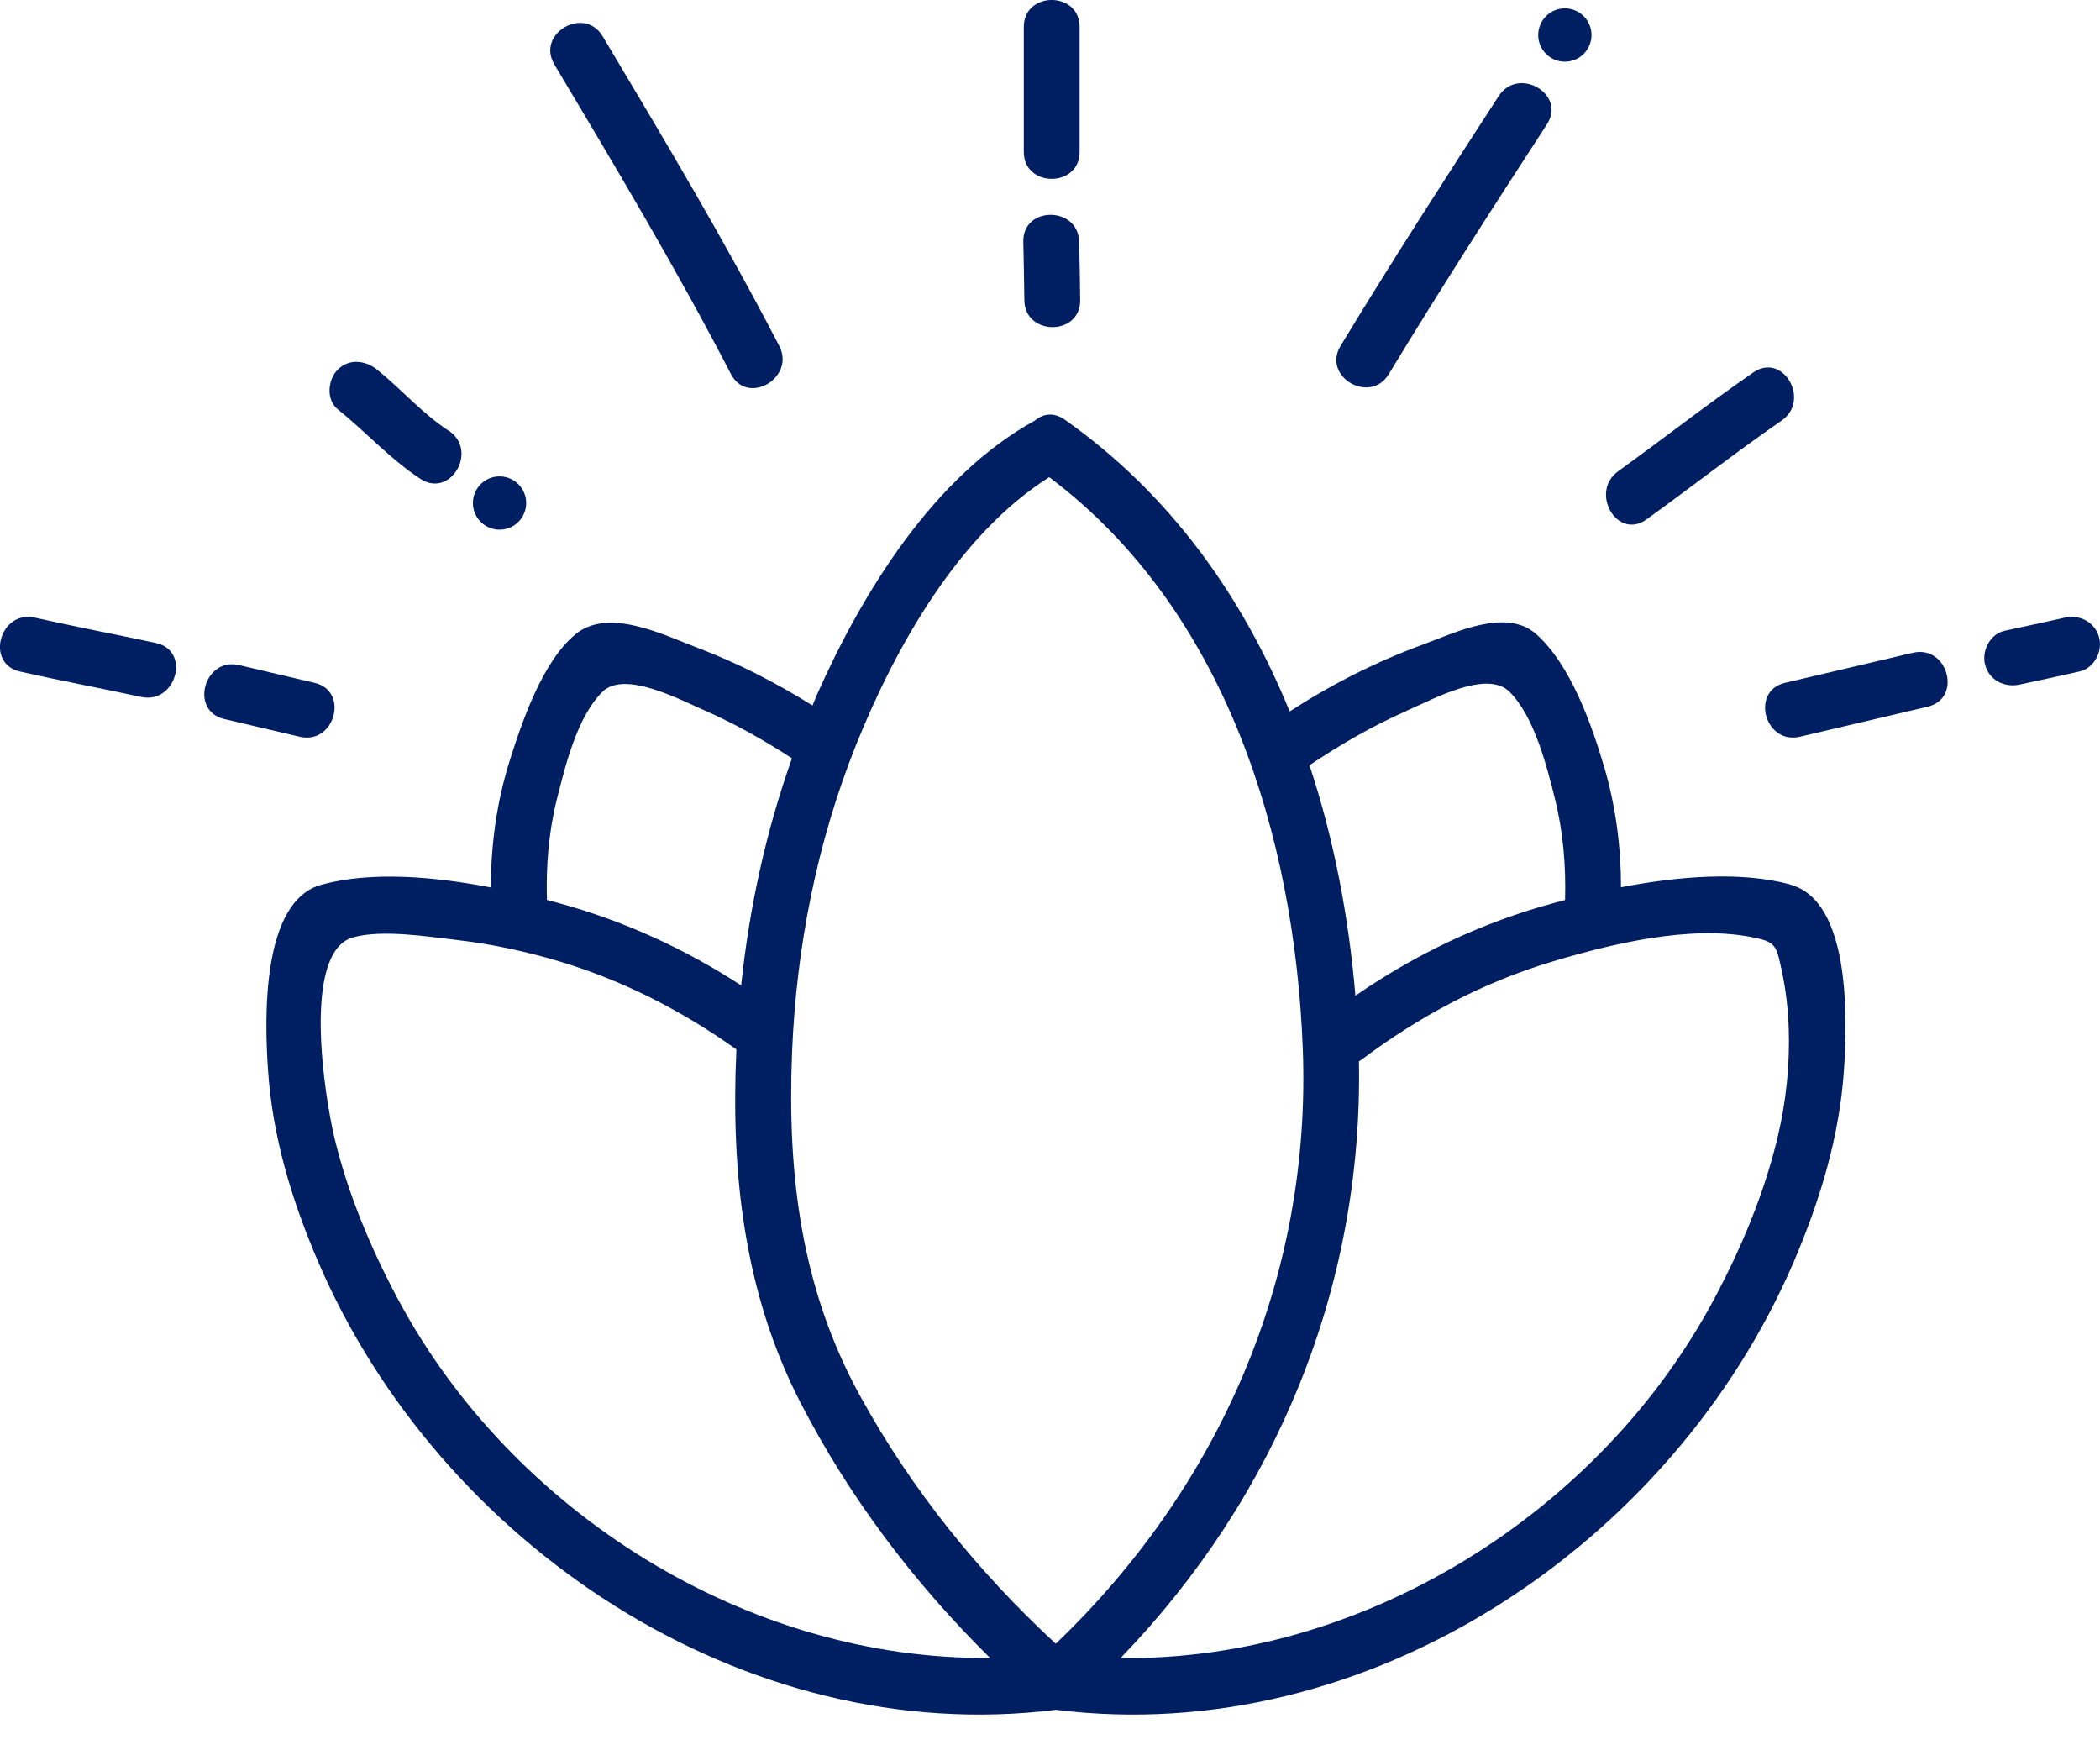 <svg width="48" height="40" viewBox="0 0 48 40" fill="none" xmlns="http://www.w3.org/2000/svg">
<g clip-path="url(#clip0_45_6097)">
<path d="M17.811 7.905C16.565 5.501 15.162 3.153 13.775 0.829C13.355 0.125 12.249 0.765 12.672 1.474C14.059 3.798 15.463 6.146 16.708 8.55C17.086 9.279 18.189 8.634 17.811 7.905Z" fill="#001E62"/>
<path d="M37.632 11.872C38.666 11.127 39.673 10.337 40.722 9.612C41.394 9.148 40.756 8.043 40.078 8.51C39.028 9.234 38.023 10.024 36.987 10.769C36.326 11.245 36.962 12.352 37.632 11.872Z" fill="#001E62"/>
<path d="M23.39 5.526C23.398 5.97 23.41 6.415 23.414 6.86C23.421 7.68 24.697 7.682 24.69 6.86C24.686 6.415 24.677 5.97 24.666 5.526C24.648 4.705 23.372 4.703 23.39 5.526Z" fill="#001E62"/>
<path d="M23.401 0.616C23.401 1.568 23.401 2.519 23.401 3.471C23.401 4.292 24.677 4.294 24.677 3.471C24.677 2.519 24.677 1.568 24.677 0.616C24.677 -0.205 23.401 -0.207 23.401 0.616Z" fill="#001E62"/>
<path d="M31.744 8.55C32.911 6.622 34.132 4.727 35.359 2.84C35.808 2.148 34.703 1.508 34.256 2.195C33.029 4.085 31.808 5.979 30.641 7.905C30.214 8.61 31.317 9.252 31.744 8.55Z" fill="#001E62"/>
<path d="M10.255 9.844C9.657 9.455 9.177 8.896 8.621 8.449C8.352 8.234 7.98 8.187 7.718 8.449C7.493 8.674 7.449 9.134 7.718 9.352C8.361 9.868 8.919 10.493 9.61 10.944C10.302 11.396 10.94 10.291 10.255 9.841V9.844Z" fill="#001E62"/>
<path d="M46.161 15.645C46.619 15.547 47.077 15.449 47.533 15.345C47.869 15.269 48.067 14.882 47.978 14.56C47.882 14.215 47.531 14.037 47.193 14.115C46.737 14.22 46.279 14.315 45.821 14.415C45.483 14.489 45.287 14.882 45.376 15.2C45.472 15.549 45.823 15.718 46.161 15.645Z" fill="#001E62"/>
<path d="M41.14 16.837C42.114 16.608 43.088 16.379 44.062 16.15C44.86 15.961 44.522 14.731 43.722 14.918C42.748 15.147 41.774 15.376 40.8 15.605C40.002 15.794 40.34 17.023 41.14 16.837Z" fill="#001E62"/>
<path d="M3.567 14.695C2.644 14.498 1.717 14.322 0.796 14.115C-0.004 13.935 -0.345 15.165 0.456 15.347C1.376 15.554 2.304 15.729 3.226 15.927C4.027 16.099 4.369 14.869 3.567 14.695Z" fill="#001E62"/>
<path d="M7.189 15.605C6.755 15.503 6.324 15.403 5.893 15.3C5.75 15.267 5.608 15.234 5.466 15.2C4.667 15.011 4.325 16.243 5.125 16.432C5.277 16.468 5.43 16.503 5.581 16.539C6.004 16.639 6.426 16.737 6.851 16.837C7.649 17.026 7.992 15.794 7.191 15.605H7.189Z" fill="#001E62"/>
<path d="M40.918 20.212C39.775 19.905 38.35 20.028 37.051 20.277C37.051 19.354 36.933 18.433 36.671 17.542C36.382 16.559 35.897 15.185 35.112 14.491C34.425 13.882 33.255 14.462 32.522 14.731C31.448 15.125 30.436 15.638 29.478 16.259C28.406 13.633 26.745 11.287 24.337 9.59C24.081 9.41 23.832 9.459 23.656 9.61C21.342 10.882 19.716 13.533 18.671 15.881C18.636 15.961 18.604 16.043 18.571 16.123C17.731 15.598 16.852 15.147 15.923 14.796C15.136 14.495 13.904 13.882 13.157 14.493C12.407 15.107 11.94 16.468 11.656 17.366C11.356 18.313 11.22 19.294 11.22 20.281C9.921 20.032 8.496 19.907 7.353 20.217C5.957 20.592 6.05 23.334 6.126 24.45C6.228 25.982 6.671 27.439 7.275 28.842C10.044 35.283 16.997 39.968 24.137 39.075C31.274 39.968 38.23 35.286 40.998 28.842C41.6 27.436 42.045 25.982 42.148 24.45C42.221 23.332 42.316 20.592 40.92 20.217L40.918 20.212ZM32.153 16.243C32.769 15.974 33.989 15.298 34.505 15.812C35.063 16.365 35.352 17.493 35.539 18.244C35.73 19.011 35.795 19.785 35.773 20.568C35.684 20.59 35.595 20.615 35.508 20.639C33.885 21.079 32.359 21.802 30.981 22.756C30.83 20.973 30.494 19.185 29.931 17.488C30.638 17.015 31.372 16.588 32.153 16.245V16.243ZM23.981 10.904C28.008 13.928 29.593 19.118 29.778 23.968C29.976 29.186 27.872 33.983 24.132 37.565C22.353 35.922 20.832 34.036 19.663 31.908C18.306 29.442 17.993 26.836 18.104 24.057C18.2 21.655 18.673 19.254 19.569 17.019C20.457 14.809 21.898 12.223 23.983 10.904H23.981ZM12.734 18.244C12.928 17.475 13.197 16.377 13.768 15.812C14.273 15.311 15.531 15.985 16.121 16.243C16.812 16.546 17.468 16.919 18.102 17.33C17.506 19.007 17.126 20.75 16.941 22.52C15.656 21.684 14.253 21.041 12.765 20.637C12.679 20.612 12.59 20.59 12.501 20.566C12.479 19.783 12.541 19.009 12.734 18.242V18.244ZM9.09 29.68C8.472 28.517 7.951 27.283 7.644 26C7.431 25.111 6.882 21.753 8.071 21.422C8.738 21.237 9.768 21.404 10.444 21.482C11.233 21.573 12.016 21.742 12.779 21.969C14.244 22.407 15.591 23.101 16.832 23.983C16.703 26.78 16.999 29.54 18.298 32.057C19.414 34.223 20.899 36.182 22.629 37.889C17.081 37.945 11.689 34.554 9.09 29.678V29.68ZM40.629 26C40.322 27.283 39.802 28.519 39.184 29.68C36.58 34.567 31.172 37.961 25.613 37.892C29.173 34.209 31.156 29.407 31.061 24.255C31.079 24.243 31.099 24.235 31.116 24.221C32.444 23.223 33.9 22.447 35.495 21.971C36.838 21.569 38.61 21.142 40.02 21.413C40.58 21.52 40.598 21.584 40.722 22.164C40.818 22.605 40.869 23.047 40.885 23.496C40.913 24.339 40.825 25.182 40.629 26Z" fill="#001E62"/>
<path d="M35.768 1.41C36.105 1.41 36.377 1.137 36.377 0.801C36.377 0.464 36.105 0.191 35.768 0.191C35.432 0.191 35.159 0.464 35.159 0.801C35.159 1.137 35.432 1.41 35.768 1.41Z" fill="#001E62"/>
<path d="M11.418 12.105C11.755 12.105 12.027 11.832 12.027 11.496C12.027 11.159 11.755 10.887 11.418 10.887C11.082 10.887 10.809 11.159 10.809 11.496C10.809 11.832 11.082 12.105 11.418 12.105Z" fill="#001E62"/>
</g>
<defs>
<clipPath id="clip0_45_6097">
<rect width="48" height="39.179" fill="white"/>
</clipPath>
</defs>
</svg>
